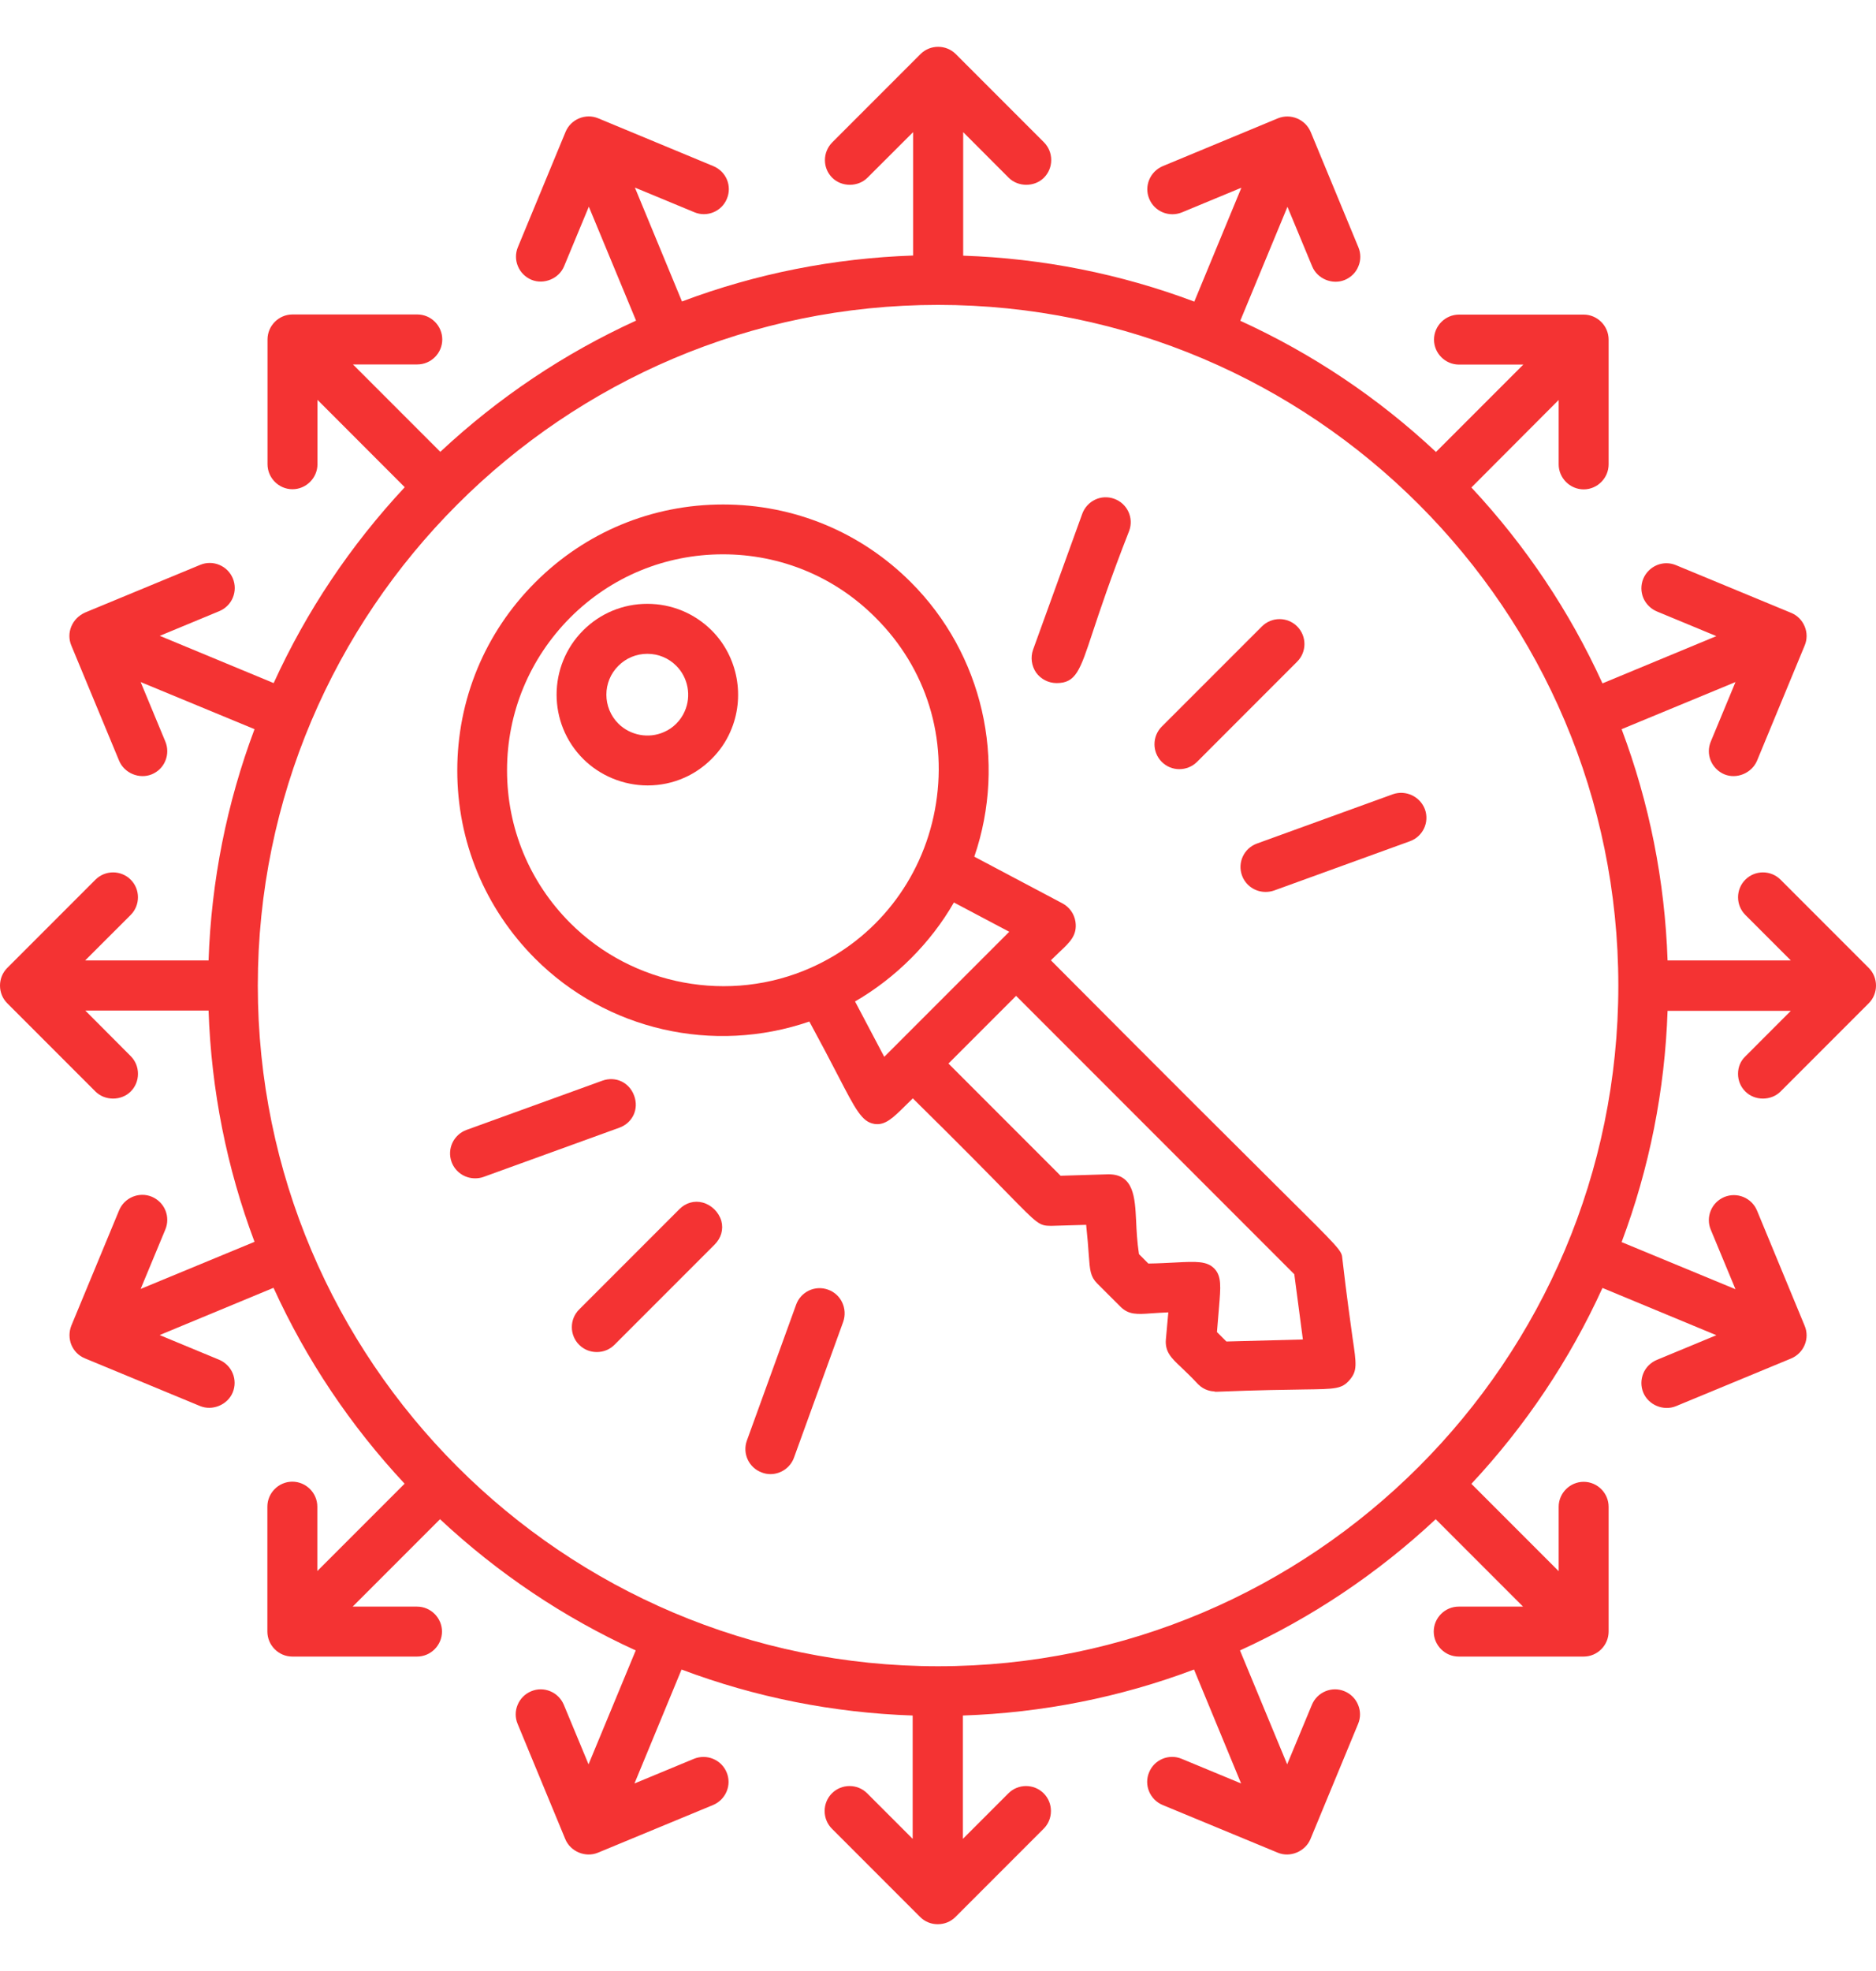 <svg width="40" height="42" viewBox="0 0 40 42" fill="none" xmlns="http://www.w3.org/2000/svg">
<path d="M13.802 12.867C13.285 12.867 12.799 13.068 12.434 13.433C11.679 14.188 11.679 15.417 12.434 16.171C12.793 16.53 13.294 16.737 13.809 16.737C14.079 16.737 14.344 16.682 14.59 16.573C14.806 16.478 15.004 16.341 15.174 16.171C15.345 16.001 15.479 15.806 15.573 15.59C15.895 14.863 15.737 13.996 15.174 13.433C14.806 13.068 14.32 12.867 13.802 12.867ZM14.599 15.158C14.557 15.255 14.496 15.344 14.42 15.42C14.344 15.496 14.256 15.557 14.158 15.599C13.83 15.745 13.44 15.672 13.185 15.42C12.844 15.079 12.844 14.525 13.185 14.188C13.349 14.023 13.568 13.932 13.802 13.932C14.037 13.932 14.256 14.023 14.42 14.188C14.672 14.44 14.745 14.83 14.599 15.158Z" fill="#F43333"/>
<path d="M28.622 26.824C28.607 26.648 28.607 26.648 27.299 25.352C26.411 24.47 24.939 23.007 22.407 20.463C22.48 20.39 22.547 20.33 22.602 20.275C22.809 20.08 22.973 19.928 22.931 19.642C22.906 19.475 22.803 19.329 22.654 19.25L20.774 18.255C21.474 16.214 20.953 13.938 19.423 12.408C18.352 11.337 16.932 10.75 15.417 10.75C13.902 10.75 12.481 11.34 11.411 12.411C10.34 13.482 9.75 14.906 9.75 16.418C9.75 17.932 10.34 19.353 11.407 20.424C12.934 21.954 15.21 22.471 17.257 21.768C17.507 22.228 17.698 22.593 17.854 22.894C18.246 23.651 18.377 23.907 18.645 23.95C18.873 23.986 19.043 23.819 19.299 23.566C19.347 23.518 19.402 23.463 19.463 23.405C20.509 24.436 21.127 25.066 21.501 25.449C22.134 26.094 22.158 26.119 22.411 26.122L23.159 26.1C23.189 26.383 23.204 26.587 23.214 26.733C23.238 27.074 23.25 27.202 23.393 27.348L23.889 27.843C24.065 28.02 24.248 28.008 24.549 27.986C24.646 27.98 24.762 27.971 24.911 27.965L24.859 28.54C24.835 28.808 24.981 28.945 25.185 29.136C25.276 29.224 25.395 29.334 25.547 29.498C25.681 29.632 25.833 29.647 25.888 29.65L25.912 29.657H25.939C26.852 29.62 27.43 29.614 27.813 29.608C28.473 29.599 28.61 29.599 28.778 29.404C28.942 29.209 28.924 29.076 28.838 28.5C28.793 28.163 28.717 27.652 28.622 26.824ZM25.894 27.034C25.735 26.87 25.51 26.879 25.057 26.903C24.902 26.91 24.713 26.922 24.485 26.925L24.285 26.724C24.245 26.459 24.233 26.222 24.224 26.009C24.199 25.525 24.178 25.023 23.637 25.023C23.634 25.023 23.634 25.023 23.63 25.023L22.614 25.054L20.223 22.663L21.665 21.221L27.597 27.153L27.78 28.543L26.149 28.586L25.948 28.385C25.964 28.181 25.979 28.008 25.991 27.865C26.028 27.421 26.049 27.198 25.894 27.034ZM21.519 19.855L18.854 22.52L18.231 21.34C19.092 20.844 19.846 20.092 20.339 19.231L21.519 19.855ZM19.934 17.257C19.654 18.757 18.666 20.013 17.288 20.622C15.56 21.391 13.497 21.008 12.159 19.669C11.289 18.799 10.811 17.643 10.811 16.414C10.811 15.185 11.292 14.03 12.159 13.159C13.029 12.289 14.185 11.812 15.414 11.812C16.643 11.812 17.799 12.289 18.666 13.159C19.758 14.245 20.217 15.739 19.934 17.257Z" fill="#F43333"/>
<path d="M14.985 25.626C14.806 25.577 14.62 25.629 14.483 25.769L12.348 27.904C12.141 28.111 12.141 28.449 12.348 28.656C12.448 28.756 12.582 28.811 12.725 28.811C12.868 28.811 13.002 28.756 13.102 28.656L15.238 26.52C15.377 26.38 15.429 26.198 15.38 26.015C15.326 25.83 15.171 25.677 14.985 25.626Z" fill="#F43333"/>
<path d="M25.145 16.39C25.282 16.39 25.419 16.338 25.523 16.235L27.658 14.099C27.865 13.893 27.865 13.555 27.658 13.348C27.451 13.141 27.114 13.141 26.907 13.348L24.771 15.483C24.564 15.69 24.564 16.028 24.771 16.235C24.875 16.338 25.009 16.39 25.145 16.39Z" fill="#F43333"/>
<path d="M17.656 27.481C17.522 27.433 17.379 27.439 17.248 27.5C17.121 27.561 17.023 27.667 16.975 27.801L15.925 30.697C15.825 30.974 15.968 31.278 16.245 31.378C16.302 31.4 16.363 31.412 16.427 31.412C16.649 31.412 16.853 31.272 16.929 31.062L17.979 28.166C18.076 27.886 17.933 27.579 17.656 27.481Z" fill="#F43333"/>
<path d="M22.529 14.556C22.94 14.556 23.028 14.288 23.293 13.488C23.445 13.029 23.676 12.332 24.077 11.31C24.178 11.033 24.035 10.729 23.758 10.629C23.624 10.58 23.478 10.586 23.35 10.647C23.223 10.708 23.125 10.814 23.076 10.948L22.027 13.844C21.969 14.008 21.994 14.188 22.091 14.331C22.191 14.471 22.355 14.556 22.529 14.556Z" fill="#F43333"/>
<path d="M29.697 16.925L26.801 17.975C26.524 18.075 26.381 18.38 26.482 18.656C26.558 18.866 26.759 19.006 26.984 19.006C27.045 19.006 27.105 18.997 27.166 18.976L30.062 17.926C30.339 17.826 30.482 17.522 30.382 17.245C30.278 16.971 29.974 16.828 29.697 16.925Z" fill="#F43333"/>
<path d="M13.522 23.35C13.419 23.064 13.127 22.927 12.844 23.028L9.948 24.077C9.671 24.178 9.528 24.482 9.628 24.759C9.704 24.969 9.905 25.109 10.13 25.109C10.191 25.109 10.252 25.1 10.313 25.078L13.209 24.029C13.489 23.925 13.626 23.633 13.522 23.35Z" fill="#F43333"/>
<path d="M37.058 22.882C37.058 23.025 37.113 23.159 37.214 23.259C37.414 23.46 37.764 23.46 37.965 23.259L39.845 21.379C39.945 21.279 40 21.145 40 21.002C40 20.859 39.945 20.725 39.845 20.625L37.965 18.745C37.758 18.538 37.42 18.538 37.214 18.745C37.007 18.951 37.007 19.289 37.214 19.496L38.184 20.466H35.556C35.498 18.772 35.169 17.114 34.576 15.538L37.004 14.534L36.477 15.803C36.422 15.934 36.422 16.08 36.477 16.211C36.532 16.341 36.636 16.445 36.766 16.5C37.031 16.609 37.35 16.475 37.463 16.211L38.479 13.756C38.534 13.625 38.534 13.479 38.479 13.348C38.424 13.217 38.324 13.114 38.19 13.059L35.735 12.043C35.604 11.988 35.458 11.988 35.327 12.043C35.197 12.098 35.093 12.201 35.038 12.332C34.984 12.463 34.984 12.609 35.038 12.74C35.093 12.87 35.197 12.974 35.327 13.029L36.596 13.555L34.168 14.562C33.469 13.029 32.529 11.626 31.373 10.388L33.234 8.523V9.895C33.234 10.187 33.475 10.428 33.767 10.428C34.059 10.428 34.299 10.187 34.299 9.895V7.237C34.299 6.945 34.059 6.704 33.767 6.704H31.108C30.816 6.704 30.576 6.945 30.576 7.237C30.576 7.529 30.816 7.769 31.108 7.769H32.48L30.618 9.631C29.38 8.472 27.978 7.535 26.445 6.835L27.451 4.407L27.978 5.676C28.087 5.941 28.407 6.075 28.674 5.965C28.805 5.91 28.909 5.81 28.963 5.676C29.018 5.545 29.018 5.399 28.963 5.268L27.947 2.813C27.832 2.54 27.518 2.412 27.248 2.521L24.793 3.54C24.662 3.595 24.558 3.699 24.504 3.829C24.449 3.96 24.449 4.106 24.504 4.237C24.616 4.508 24.927 4.636 25.2 4.526L26.469 4L25.465 6.427C23.886 5.834 22.231 5.506 20.537 5.448V2.816L21.507 3.787C21.708 3.988 22.058 3.988 22.259 3.787C22.359 3.686 22.414 3.553 22.414 3.41C22.414 3.267 22.359 3.133 22.259 3.032L20.379 1.152C20.172 0.946 19.834 0.946 19.627 1.152L17.747 3.032C17.644 3.136 17.589 3.27 17.589 3.413C17.589 3.556 17.644 3.686 17.744 3.787C17.945 3.988 18.295 3.988 18.496 3.787L19.469 2.816V5.445C17.775 5.503 16.117 5.831 14.541 6.424L13.537 3.997L14.806 4.523C15.076 4.636 15.39 4.505 15.499 4.234C15.554 4.103 15.554 3.957 15.499 3.826C15.444 3.696 15.341 3.595 15.21 3.54L12.755 2.521C12.485 2.409 12.171 2.54 12.059 2.81L11.043 5.265C10.988 5.396 10.988 5.542 11.043 5.673C11.097 5.804 11.201 5.907 11.332 5.962C11.596 6.071 11.919 5.938 12.028 5.673L12.555 4.404L13.562 6.832C12.028 7.532 10.626 8.472 9.388 9.628L7.526 7.766H8.898C9.19 7.766 9.43 7.526 9.43 7.234C9.43 6.941 9.19 6.701 8.898 6.701H6.236C5.944 6.701 5.704 6.941 5.704 7.234V9.892C5.704 10.184 5.944 10.425 6.236 10.425C6.528 10.425 6.769 10.184 6.769 9.892V8.52L8.63 10.382C7.474 11.62 6.534 13.023 5.835 14.556L3.407 13.549L4.676 13.023C4.806 12.968 4.91 12.867 4.965 12.734C5.019 12.603 5.019 12.457 4.965 12.326C4.91 12.195 4.809 12.092 4.676 12.037C4.545 11.982 4.399 11.982 4.268 12.037L1.813 13.053C1.679 13.114 1.576 13.217 1.521 13.348C1.466 13.479 1.466 13.625 1.521 13.756L2.54 16.211C2.65 16.475 2.969 16.609 3.237 16.5C3.368 16.445 3.471 16.345 3.526 16.211C3.58 16.08 3.58 15.934 3.526 15.803L2.999 14.534L5.427 15.538C4.834 17.117 4.505 18.772 4.447 20.466H1.816L2.787 19.496C2.993 19.289 2.993 18.951 2.787 18.745C2.58 18.538 2.242 18.538 2.035 18.745L0.155 20.625C0.055 20.725 0 20.859 0 21.002C0 21.145 0.055 21.279 0.155 21.379L2.035 23.259C2.236 23.46 2.586 23.46 2.787 23.259C2.887 23.159 2.942 23.025 2.942 22.882C2.942 22.739 2.887 22.605 2.787 22.505L1.819 21.534H4.447C4.505 23.229 4.834 24.887 5.427 26.462L2.999 27.466L3.526 26.198C3.58 26.067 3.58 25.921 3.526 25.79C3.471 25.659 3.368 25.556 3.237 25.501C2.966 25.389 2.653 25.519 2.54 25.79L1.521 28.248C1.469 28.379 1.469 28.525 1.521 28.656C1.576 28.787 1.676 28.89 1.81 28.945L4.265 29.961C4.53 30.07 4.852 29.936 4.962 29.672C5.016 29.541 5.016 29.395 4.962 29.264C4.907 29.133 4.803 29.03 4.673 28.975L3.404 28.449L5.832 27.442C6.531 28.975 7.471 30.378 8.627 31.616L6.766 33.477V32.105C6.766 31.813 6.525 31.573 6.233 31.573C5.941 31.573 5.701 31.813 5.701 32.105V34.767C5.701 35.059 5.941 35.3 6.233 35.3H8.892C9.184 35.3 9.424 35.059 9.424 34.767C9.424 34.475 9.184 34.235 8.892 34.235H7.52L9.382 32.373C10.62 33.529 12.022 34.469 13.555 35.169L12.549 37.596L12.022 36.328C11.967 36.197 11.864 36.093 11.733 36.039C11.602 35.984 11.456 35.984 11.326 36.039C11.195 36.093 11.091 36.197 11.037 36.328C10.982 36.459 10.982 36.605 11.037 36.735L12.053 39.19C12.162 39.455 12.482 39.589 12.749 39.479L15.204 38.463C15.335 38.408 15.438 38.305 15.493 38.174C15.548 38.044 15.548 37.897 15.493 37.767C15.381 37.496 15.07 37.368 14.797 37.478L13.528 38.004L14.532 35.576C16.111 36.17 17.766 36.498 19.46 36.556V39.184L18.49 38.214C18.283 38.007 17.945 38.007 17.738 38.214C17.638 38.314 17.583 38.448 17.583 38.591C17.583 38.734 17.638 38.868 17.738 38.968L19.618 40.848C19.719 40.949 19.852 41.003 19.995 41.003C20.138 41.003 20.272 40.949 20.373 40.848L22.253 38.968C22.353 38.868 22.408 38.734 22.408 38.591C22.408 38.448 22.353 38.314 22.253 38.214C22.046 38.007 21.708 38.007 21.501 38.214L20.531 39.184V36.556C22.225 36.498 23.883 36.17 25.459 35.576L26.463 38.004L25.194 37.478C24.924 37.365 24.61 37.496 24.501 37.767C24.446 37.897 24.446 38.044 24.501 38.174C24.555 38.305 24.659 38.408 24.79 38.463L27.245 39.479C27.509 39.589 27.829 39.455 27.941 39.19L28.957 36.735C29.012 36.605 29.012 36.459 28.957 36.328C28.903 36.197 28.799 36.093 28.668 36.039C28.538 35.984 28.392 35.984 28.261 36.039C28.13 36.093 28.026 36.197 27.972 36.328L27.445 37.596L26.439 35.169C27.972 34.469 29.374 33.529 30.612 32.373L32.474 34.235H31.102C30.81 34.235 30.57 34.475 30.57 34.767C30.57 35.059 30.81 35.3 31.102 35.3H33.767C34.059 35.3 34.299 35.059 34.299 34.767V32.108C34.299 31.816 34.059 31.576 33.767 31.576C33.475 31.576 33.234 31.816 33.234 32.108V33.48L31.373 31.619C32.529 30.381 33.469 28.978 34.168 27.445L36.596 28.452L35.327 28.978C35.197 29.033 35.093 29.133 35.038 29.267C34.984 29.398 34.984 29.544 35.038 29.675C35.148 29.939 35.467 30.073 35.735 29.964L38.19 28.948C38.321 28.893 38.424 28.79 38.479 28.659C38.534 28.528 38.534 28.382 38.479 28.251L37.463 25.796C37.35 25.525 37.04 25.395 36.766 25.507C36.636 25.562 36.532 25.662 36.477 25.796C36.422 25.927 36.422 26.073 36.477 26.204L37.004 27.472L34.576 26.468C35.169 24.89 35.498 23.235 35.556 21.54H38.184L37.214 22.511C37.113 22.605 37.058 22.739 37.058 22.882ZM34.506 21.002C34.506 28.999 27.999 35.506 20.002 35.506C12.004 35.506 5.497 28.999 5.497 21.002C5.497 13.004 12.004 6.497 20.002 6.497C27.999 6.497 34.506 13.004 34.506 21.002Z" fill="#F43333"/>
</svg>
